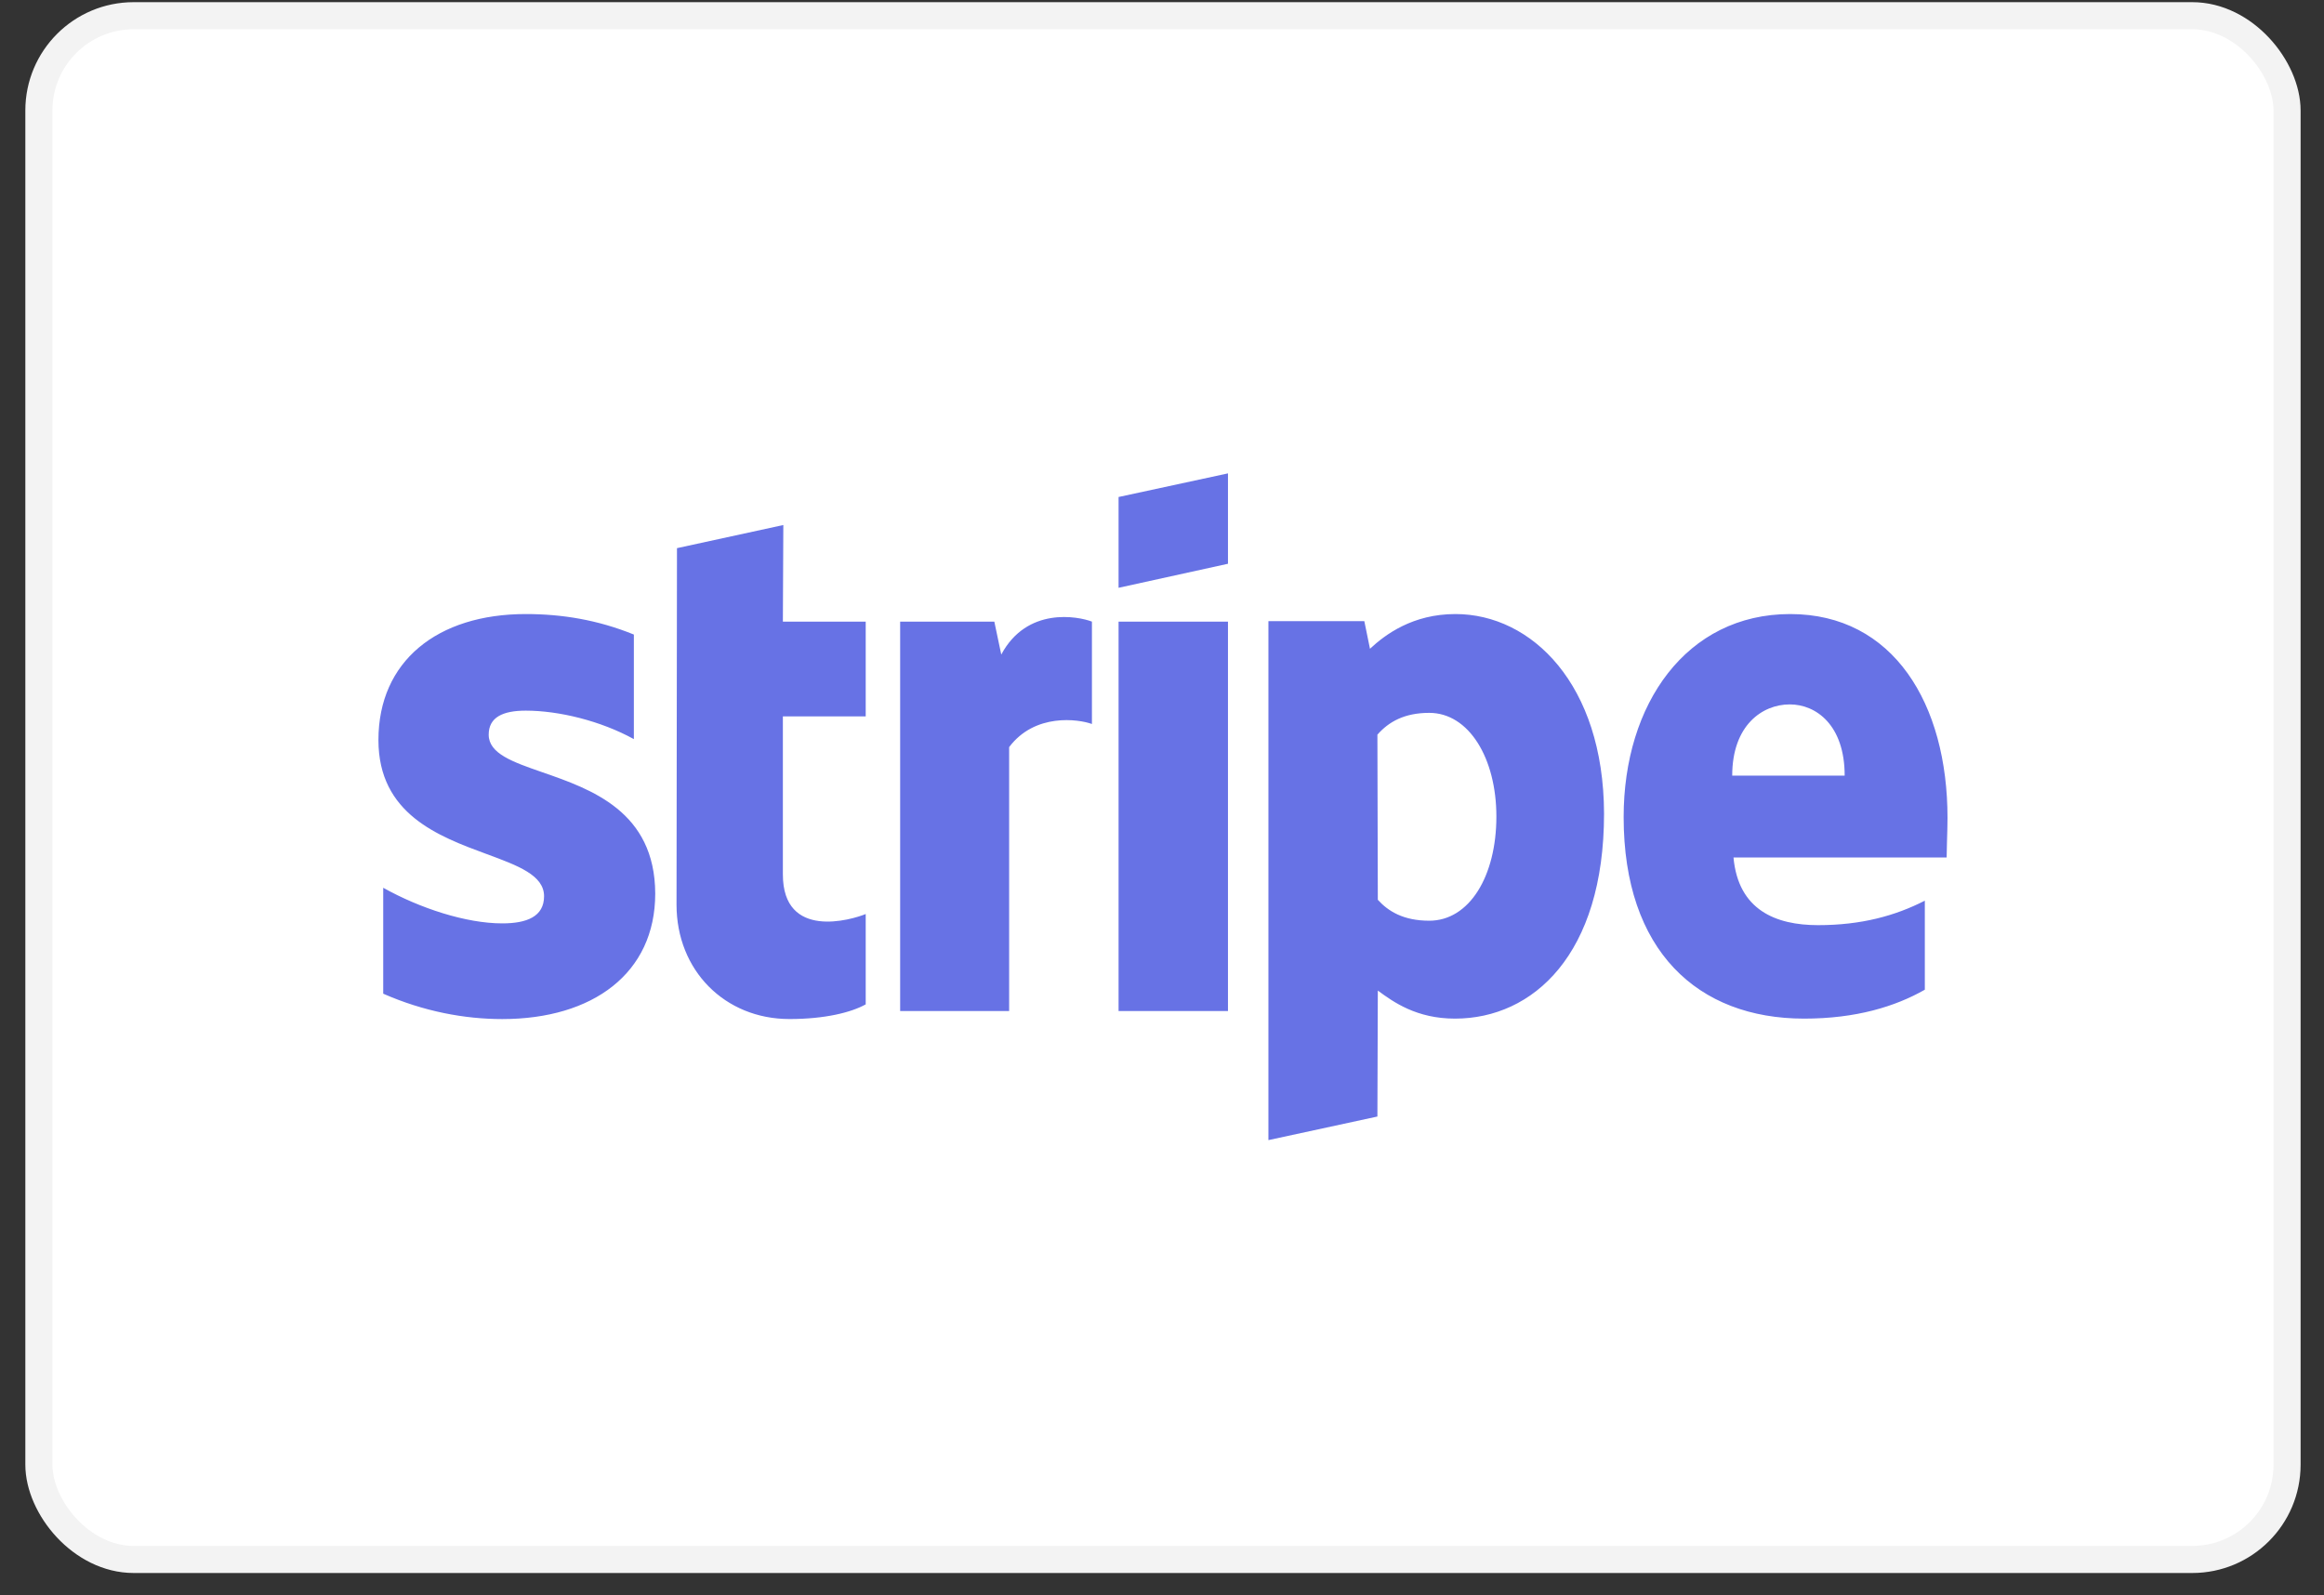 <svg width="67" height="46" viewBox="0 0 67 46" fill="none" xmlns="http://www.w3.org/2000/svg">
<rect x="0" y="0" width="67" height="46" fill="#333333" stroke="none"/>
<rect x="1.121" y="0.453" width="64.814" height="44.511" rx="2.733" fill="white" stroke="#F3F3F3" stroke-width="0.781"/>
<path fill-rule="evenodd" clip-rule="evenodd" d="M35.402 16.255L32.248 16.948V14.33L35.402 13.649V16.255ZM41.959 17.705C40.727 17.705 39.936 18.295 39.496 18.706L39.333 17.91H36.568V32.873L39.71 32.193L39.722 28.561C40.175 28.895 40.84 29.37 41.946 29.37C44.196 29.37 46.244 27.522 46.244 23.454C46.231 19.733 44.158 17.705 41.959 17.705ZM41.205 26.547C40.464 26.547 40.024 26.277 39.722 25.944L39.71 21.183C40.036 20.811 40.489 20.554 41.205 20.554C42.349 20.554 43.14 21.863 43.14 23.544C43.14 25.264 42.361 26.547 41.205 26.547ZM56.146 23.582C56.146 20.297 54.588 17.705 51.61 17.705C48.619 17.705 46.809 20.297 46.809 23.557C46.809 27.419 48.946 29.37 52.012 29.37C53.507 29.37 54.638 29.023 55.492 28.536V25.969C54.638 26.406 53.658 26.675 52.414 26.675C51.195 26.675 50.114 26.239 49.976 24.724H56.121C56.121 24.654 56.125 24.494 56.13 24.309L56.13 24.308V24.308V24.308V24.308C56.138 24.056 56.146 23.76 56.146 23.582ZM49.939 22.363C49.939 20.913 50.806 20.31 51.598 20.31C52.364 20.31 53.181 20.913 53.181 22.363H49.939ZM32.248 17.923H35.402V29.152H32.248V17.923ZM28.666 17.923L28.866 18.873C29.608 17.487 31.078 17.769 31.48 17.923V20.875C31.091 20.733 29.834 20.554 29.093 21.542V29.152H25.951V17.923H28.666ZM22.583 15.138L19.517 15.805L19.504 26.084C19.504 27.983 20.899 29.382 22.759 29.382C23.789 29.382 24.543 29.19 24.958 28.959V26.354C24.556 26.52 22.57 27.111 22.57 25.212V20.656H24.958V17.923H22.57L22.583 15.138ZM15.158 20.49C14.492 20.49 14.089 20.683 14.089 21.183C14.089 21.729 14.781 21.97 15.64 22.268C17.04 22.754 18.882 23.394 18.89 25.764C18.89 28.061 17.093 29.383 14.479 29.383C13.398 29.383 12.217 29.165 11.048 28.651V25.597C12.104 26.188 13.436 26.624 14.479 26.624C15.183 26.624 15.685 26.431 15.685 25.841C15.685 25.236 14.935 24.959 14.029 24.625C12.65 24.116 10.91 23.475 10.91 21.337C10.91 19.066 12.607 17.705 15.158 17.705C16.201 17.705 17.231 17.872 18.274 18.296V21.311C17.319 20.785 16.113 20.49 15.158 20.49Z" fill="#6772E5"/>
</svg>

